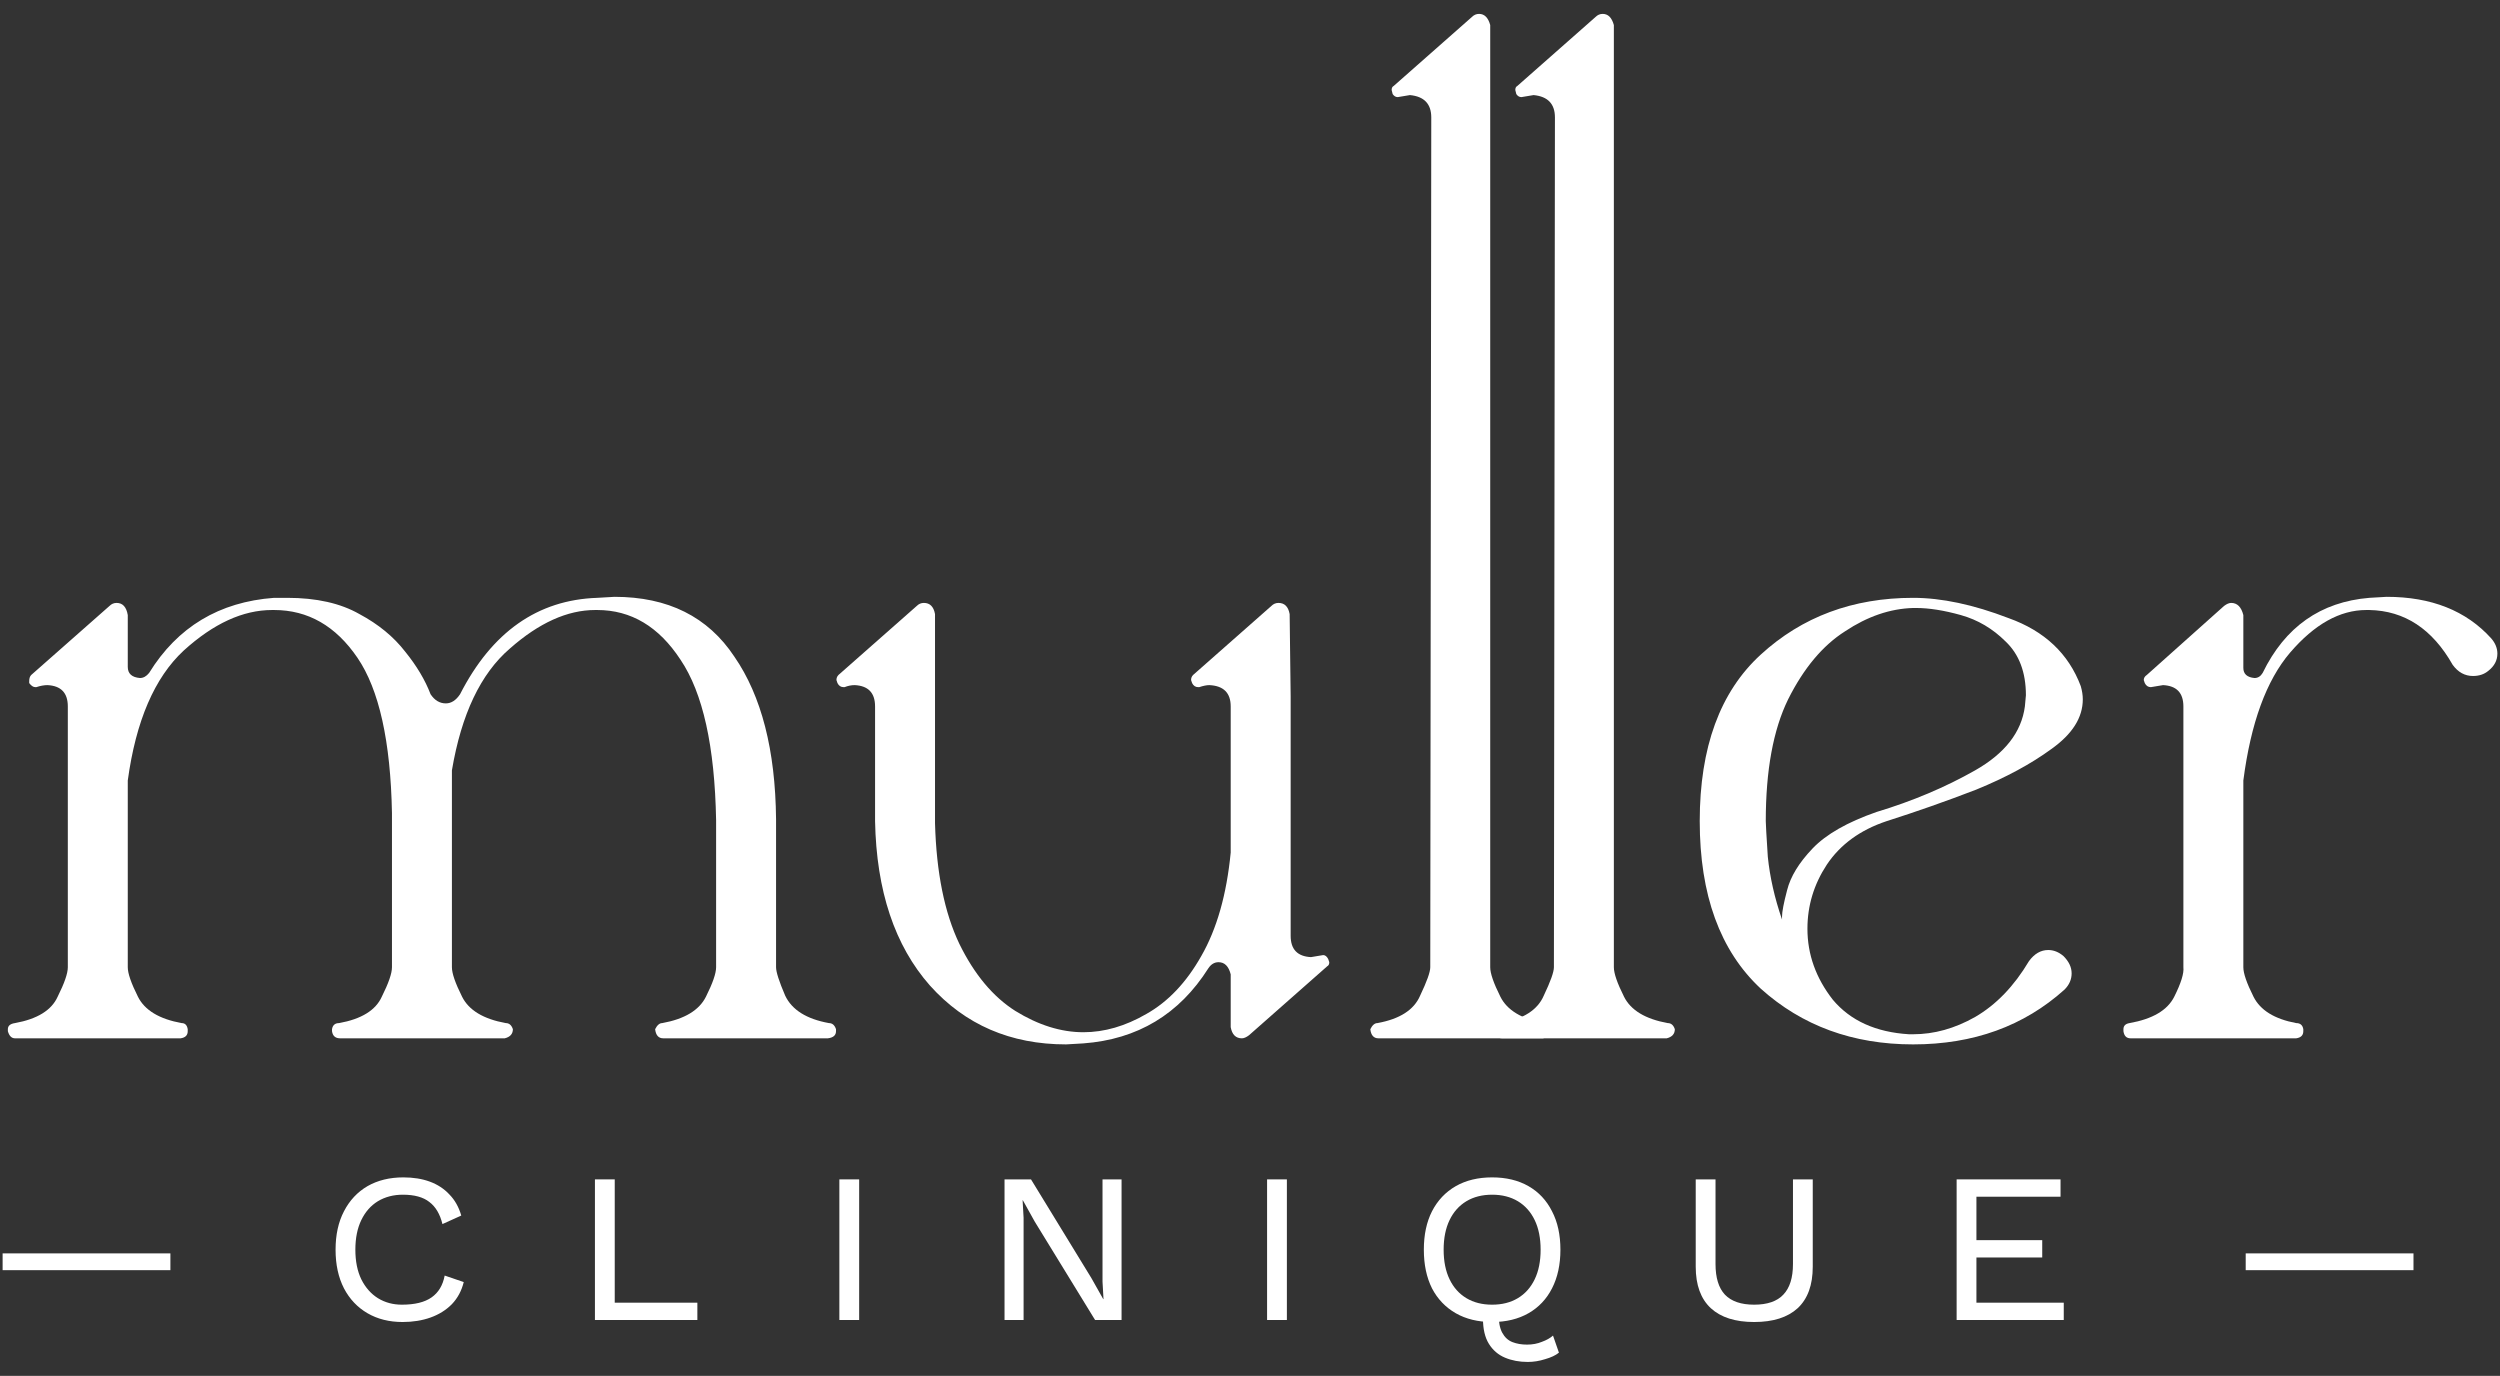 <svg width="149" height="82" viewBox="0 0 149 82" fill="none" xmlns="http://www.w3.org/2000/svg">
<rect x="0" y="0" width="149" height="82" fill="#333333" stroke="none"/>
<path d="M49.342 61.884H39.531C39.248 61.884 39.087 61.702 39.046 61.339C39.167 61.097 39.309 60.976 39.47 60.976C40.803 60.734 41.671 60.21 42.074 59.404C42.478 58.597 42.68 58.012 42.68 57.649V48.878C42.599 44.483 41.893 41.297 40.56 39.321C39.268 37.345 37.613 36.357 35.594 36.357H35.473C33.818 36.357 32.122 37.123 30.386 38.656C28.65 40.148 27.499 42.567 26.934 45.914V57.649C26.934 58.012 27.136 58.597 27.54 59.404C27.943 60.21 28.811 60.734 30.144 60.976C30.346 60.976 30.487 61.097 30.568 61.339C30.568 61.621 30.406 61.803 30.083 61.884H20.272C19.99 61.884 19.828 61.742 19.788 61.46V61.339C19.828 61.097 19.97 60.976 20.212 60.976C21.544 60.734 22.392 60.21 22.755 59.404C23.159 58.597 23.361 58.012 23.361 57.649V48.455C23.28 44.18 22.594 41.095 21.302 39.2C20.01 37.304 18.355 36.357 16.336 36.357H16.215C14.479 36.357 12.722 37.163 10.946 38.776C9.21 40.389 8.099 42.97 7.615 46.519V57.649C7.615 58.012 7.817 58.597 8.221 59.404C8.624 60.21 9.492 60.734 10.825 60.976C11.027 60.976 11.148 61.097 11.188 61.339V61.46C11.188 61.702 11.047 61.843 10.764 61.884H0.893C0.691 61.884 0.549 61.742 0.469 61.46V61.339C0.469 61.138 0.61 61.017 0.893 60.976C2.225 60.734 3.073 60.21 3.436 59.404C3.84 58.597 4.042 58.012 4.042 57.649V42.103C4.042 41.297 3.638 40.873 2.831 40.833C2.629 40.833 2.407 40.873 2.164 40.954H2.104C1.983 40.954 1.862 40.873 1.741 40.712V40.591C1.741 40.43 1.781 40.309 1.862 40.228L6.525 36.115C6.646 35.994 6.787 35.934 6.949 35.934C7.312 35.934 7.534 36.175 7.615 36.659V39.744C7.615 40.148 7.857 40.369 8.342 40.41C8.544 40.41 8.725 40.309 8.887 40.107C10.582 37.365 13.066 35.873 16.336 35.631H17.123C18.859 35.631 20.293 35.954 21.423 36.599C22.553 37.204 23.462 37.95 24.148 38.837C24.835 39.684 25.339 40.531 25.662 41.377C25.904 41.74 26.207 41.922 26.571 41.922C26.894 41.922 27.176 41.74 27.419 41.377C29.316 37.667 32.041 35.752 35.594 35.631L36.624 35.571C39.813 35.571 42.196 36.76 43.77 39.139C45.385 41.478 46.213 44.704 46.253 48.818V57.649C46.253 57.932 46.435 58.496 46.798 59.343C47.202 60.19 48.07 60.734 49.402 60.976C49.604 60.976 49.746 61.097 49.826 61.339V61.46C49.826 61.702 49.665 61.843 49.342 61.884Z" fill="white"/>
<path d="M63.539 62.246C60.228 62.246 57.523 61.077 55.424 58.738C53.325 56.359 52.234 53.092 52.154 48.939V42.103C52.154 41.297 51.75 40.873 50.942 40.833C50.741 40.833 50.539 40.873 50.337 40.954H50.276C50.115 40.954 49.994 40.873 49.913 40.712L49.852 40.531C49.852 40.41 49.893 40.309 49.973 40.228L54.637 36.115C54.758 35.994 54.899 35.934 55.061 35.934C55.424 35.934 55.646 36.155 55.727 36.599V49.06C55.807 52.004 56.292 54.403 57.18 56.258C58.069 58.073 59.179 59.404 60.511 60.25C61.884 61.097 63.236 61.521 64.569 61.521C65.82 61.521 67.072 61.158 68.324 60.432C69.615 59.706 70.706 58.557 71.594 56.984C72.522 55.371 73.108 53.314 73.35 50.814V42.103C73.35 41.297 72.926 40.873 72.078 40.833C71.917 40.833 71.715 40.873 71.473 40.954H71.412C71.251 40.954 71.13 40.873 71.049 40.712L70.988 40.531C70.988 40.41 71.029 40.309 71.109 40.228L75.773 36.115C75.894 35.994 76.035 35.934 76.197 35.934C76.56 35.934 76.782 36.155 76.863 36.599L76.923 41.498V55.774C76.923 56.581 77.327 57.004 78.135 57.044L78.861 56.923C78.982 56.923 79.083 57.004 79.164 57.165L79.225 57.347C79.225 57.468 79.184 57.548 79.103 57.589L74.44 61.702C74.279 61.823 74.138 61.884 74.016 61.884C73.653 61.884 73.431 61.662 73.35 61.218V58.073C73.229 57.589 72.987 57.347 72.623 57.347C72.381 57.347 72.179 57.468 72.018 57.71C70.282 60.452 67.799 61.944 64.569 62.186L63.539 62.246Z" fill="white"/>
<path d="M91.966 61.884H82.155C81.873 61.884 81.711 61.702 81.671 61.339C81.792 61.097 81.933 60.976 82.095 60.976C83.427 60.734 84.275 60.19 84.638 59.343C85.042 58.496 85.244 57.932 85.244 57.649L85.304 6.998C85.304 6.192 84.88 5.748 84.033 5.667L83.306 5.788C83.185 5.788 83.084 5.728 83.003 5.607L82.942 5.365C82.942 5.244 82.983 5.163 83.064 5.123L87.727 1.01C87.848 0.889 87.989 0.828 88.151 0.828C88.474 0.828 88.696 1.05 88.817 1.494V57.649C88.817 58.012 89.019 58.597 89.423 59.404C89.826 60.21 90.694 60.734 92.027 60.976C92.229 60.976 92.37 61.097 92.451 61.339C92.451 61.621 92.289 61.803 91.966 61.884Z" fill="white"/>
<path d="M99.335 61.884H89.524C89.242 61.884 89.08 61.702 89.04 61.339C89.161 61.097 89.302 60.976 89.464 60.976C90.796 60.734 91.644 60.19 92.007 59.343C92.411 58.496 92.613 57.932 92.613 57.649L92.674 6.998C92.674 6.192 92.25 5.748 91.402 5.667L90.675 5.788C90.554 5.788 90.453 5.728 90.372 5.607L90.312 5.365C90.312 5.244 90.352 5.163 90.433 5.123L95.096 1.01C95.217 0.889 95.358 0.828 95.52 0.828C95.843 0.828 96.065 1.05 96.186 1.494V57.649C96.186 58.012 96.388 58.597 96.792 59.404C97.195 60.21 98.064 60.734 99.396 60.976C99.598 60.976 99.739 61.097 99.82 61.339C99.82 61.621 99.658 61.803 99.335 61.884Z" fill="white"/>
<path d="M114.021 62.246C110.428 62.246 107.4 61.138 104.937 58.92C102.515 56.661 101.304 53.334 101.304 48.939C101.304 44.543 102.515 41.236 104.937 39.018C107.4 36.76 110.428 35.631 114.021 35.631C115.717 35.631 117.615 36.034 119.714 36.841C121.854 37.607 123.287 38.958 124.014 40.894C124.095 41.176 124.135 41.438 124.135 41.68C124.135 42.769 123.509 43.757 122.258 44.644C121.047 45.531 119.553 46.338 117.776 47.064C116 47.749 114.223 48.374 112.447 48.939C110.872 49.463 109.681 50.33 108.874 51.54C108.107 52.709 107.723 53.98 107.723 55.351C107.723 56.883 108.228 58.294 109.237 59.585C110.287 60.835 111.801 61.521 113.779 61.642H114.021C115.273 61.642 116.504 61.299 117.716 60.613C118.967 59.887 120.037 58.778 120.925 57.286C121.248 56.843 121.632 56.621 122.076 56.621C122.399 56.621 122.702 56.742 122.985 56.984C123.307 57.306 123.469 57.649 123.469 58.012C123.469 58.375 123.328 58.698 123.045 58.98C120.623 61.158 117.615 62.246 114.021 62.246ZM106.209 54.806V54.625C106.209 54.343 106.31 53.818 106.512 53.052C106.714 52.245 107.218 51.419 108.026 50.572C108.833 49.725 110.105 48.999 111.841 48.394C113.981 47.749 115.939 46.922 117.716 45.914C119.492 44.906 120.481 43.636 120.683 42.103L120.744 41.438C120.744 40.067 120.34 38.998 119.533 38.232C118.765 37.466 117.877 36.942 116.868 36.659C115.858 36.377 114.97 36.236 114.203 36.236H114.021C112.649 36.276 111.296 36.74 109.964 37.627C108.631 38.474 107.501 39.825 106.572 41.68C105.684 43.495 105.24 45.914 105.24 48.939C105.24 49.1 105.28 49.806 105.361 51.056C105.482 52.266 105.765 53.516 106.209 54.806Z" fill="white"/>
<path d="M136.853 61.884H126.981C126.739 61.884 126.598 61.742 126.557 61.46V61.339C126.557 61.138 126.678 61.017 126.921 60.976C128.293 60.734 129.181 60.21 129.585 59.404C129.989 58.597 130.171 58.012 130.13 57.649V42.103C130.13 41.297 129.727 40.873 128.919 40.833L128.192 40.954C128.031 40.954 127.91 40.873 127.829 40.712L127.768 40.531C127.768 40.41 127.829 40.309 127.95 40.228L132.553 36.115C132.714 35.994 132.856 35.934 132.977 35.934C133.34 35.934 133.582 36.175 133.703 36.659V39.805C133.703 40.168 133.925 40.369 134.37 40.41C134.571 40.41 134.733 40.309 134.854 40.107C136.186 37.365 138.306 35.873 141.213 35.631L142.243 35.571C144.907 35.571 146.987 36.397 148.48 38.051C148.723 38.333 148.844 38.635 148.844 38.958C148.844 39.361 148.662 39.704 148.299 39.986C148.056 40.188 147.754 40.289 147.39 40.289C146.906 40.289 146.502 40.067 146.179 39.623C144.968 37.486 143.312 36.397 141.213 36.357H141.031C139.457 36.357 137.943 37.204 136.489 38.897C135.076 40.551 134.148 43.091 133.703 46.519V57.649C133.703 58.012 133.905 58.597 134.309 59.404C134.713 60.21 135.561 60.734 136.853 60.976C137.095 60.976 137.236 61.097 137.277 61.339V61.46C137.277 61.702 137.135 61.843 136.853 61.884Z" fill="white"/>
<path d="M0.156 75.202H10.156" stroke="white"/>
<path d="M27.639 76.412C27.511 76.931 27.275 77.37 26.931 77.73C26.587 78.079 26.164 78.343 25.663 78.523C25.161 78.702 24.606 78.792 23.996 78.792C23.2 78.792 22.502 78.617 21.902 78.268C21.303 77.919 20.836 77.425 20.501 76.787C20.167 76.138 20 75.37 20 74.482C20 73.594 20.167 72.831 20.501 72.192C20.836 71.543 21.303 71.045 21.902 70.695C22.512 70.346 23.224 70.172 24.041 70.172C24.63 70.172 25.156 70.256 25.618 70.426C26.08 70.596 26.469 70.85 26.783 71.189C27.108 71.519 27.344 71.938 27.491 72.447L26.37 72.955C26.223 72.357 25.962 71.918 25.589 71.638C25.225 71.349 24.699 71.204 24.011 71.204C23.451 71.204 22.954 71.334 22.522 71.593C22.099 71.853 21.77 72.227 21.534 72.716C21.298 73.205 21.18 73.793 21.18 74.482C21.18 75.17 21.298 75.759 21.534 76.248C21.779 76.737 22.109 77.111 22.522 77.37C22.944 77.63 23.421 77.759 23.952 77.759C24.719 77.759 25.309 77.615 25.722 77.325C26.134 77.036 26.395 76.602 26.503 76.023L27.639 76.412Z" fill="white"/>
<path d="M36.638 77.64H41.563V78.672H35.458V70.291H36.638V77.64Z" fill="white"/>
<path d="M51.206 70.291V78.672H50.026V70.291H51.206Z" fill="white"/>
<path d="M66.845 70.291V78.672H65.267L61.669 72.806L60.961 71.534H60.947L61.006 72.581V78.672H59.87V70.291H61.448L65.046 76.173L65.754 77.43H65.769L65.71 76.382V70.291H66.845Z" fill="white"/>
<path d="M76.698 70.291V78.672H75.518V70.291H76.698Z" fill="white"/>
<path d="M91.054 81.172C90.553 81.172 90.101 81.087 89.698 80.917C89.295 80.748 88.975 80.473 88.739 80.094C88.503 79.715 88.385 79.211 88.385 78.582C88.385 78.563 88.385 78.543 88.385 78.523C88.385 78.493 88.385 78.468 88.385 78.448L89.314 78.268C89.314 78.777 89.388 79.166 89.536 79.436C89.683 79.705 89.885 79.889 90.14 79.989C90.396 80.089 90.686 80.139 91.01 80.139C91.335 80.139 91.629 80.084 91.895 79.974C92.17 79.875 92.391 79.75 92.559 79.6L92.912 80.618C92.716 80.778 92.441 80.907 92.087 81.007C91.743 81.117 91.398 81.172 91.054 81.172ZM88.931 78.792C88.095 78.792 87.373 78.617 86.763 78.268C86.154 77.919 85.682 77.425 85.348 76.787C85.023 76.138 84.861 75.37 84.861 74.482C84.861 73.594 85.023 72.831 85.348 72.192C85.682 71.543 86.154 71.045 86.763 70.695C87.373 70.346 88.095 70.172 88.931 70.172C89.767 70.172 90.489 70.346 91.099 70.695C91.708 71.045 92.175 71.543 92.5 72.192C92.834 72.831 93.001 73.594 93.001 74.482C93.001 75.37 92.834 76.138 92.5 76.787C92.175 77.425 91.708 77.919 91.099 78.268C90.489 78.617 89.767 78.792 88.931 78.792ZM88.931 77.759C89.521 77.759 90.032 77.63 90.465 77.37C90.897 77.111 91.231 76.737 91.467 76.248C91.703 75.759 91.821 75.17 91.821 74.482C91.821 73.793 91.703 73.205 91.467 72.716C91.231 72.227 90.897 71.853 90.465 71.593C90.032 71.334 89.521 71.204 88.931 71.204C88.341 71.204 87.83 71.334 87.397 71.593C86.965 71.853 86.63 72.227 86.395 72.716C86.159 73.205 86.041 73.793 86.041 74.482C86.041 75.17 86.159 75.759 86.395 76.248C86.63 76.737 86.965 77.111 87.397 77.37C87.83 77.63 88.341 77.759 88.931 77.759Z" fill="white"/>
<path d="M108.04 70.291V75.499C108.04 76.587 107.741 77.41 107.141 77.969C106.541 78.518 105.676 78.792 104.546 78.792C103.425 78.792 102.565 78.518 101.965 77.969C101.365 77.41 101.065 76.587 101.065 75.499V70.291H102.245V75.335C102.245 76.153 102.432 76.762 102.805 77.161C103.189 77.56 103.769 77.759 104.546 77.759C105.332 77.759 105.912 77.56 106.286 77.161C106.669 76.762 106.861 76.153 106.861 75.335V70.291H108.04Z" fill="white"/>
<path d="M116.615 78.672V70.291H122.808V71.324H117.795V73.913H121.717V74.946H117.795V77.64H123V78.672H116.615Z" fill="white"/>
<path d="M133.844 75.202L143.844 75.202" stroke="white"/>
</svg>
